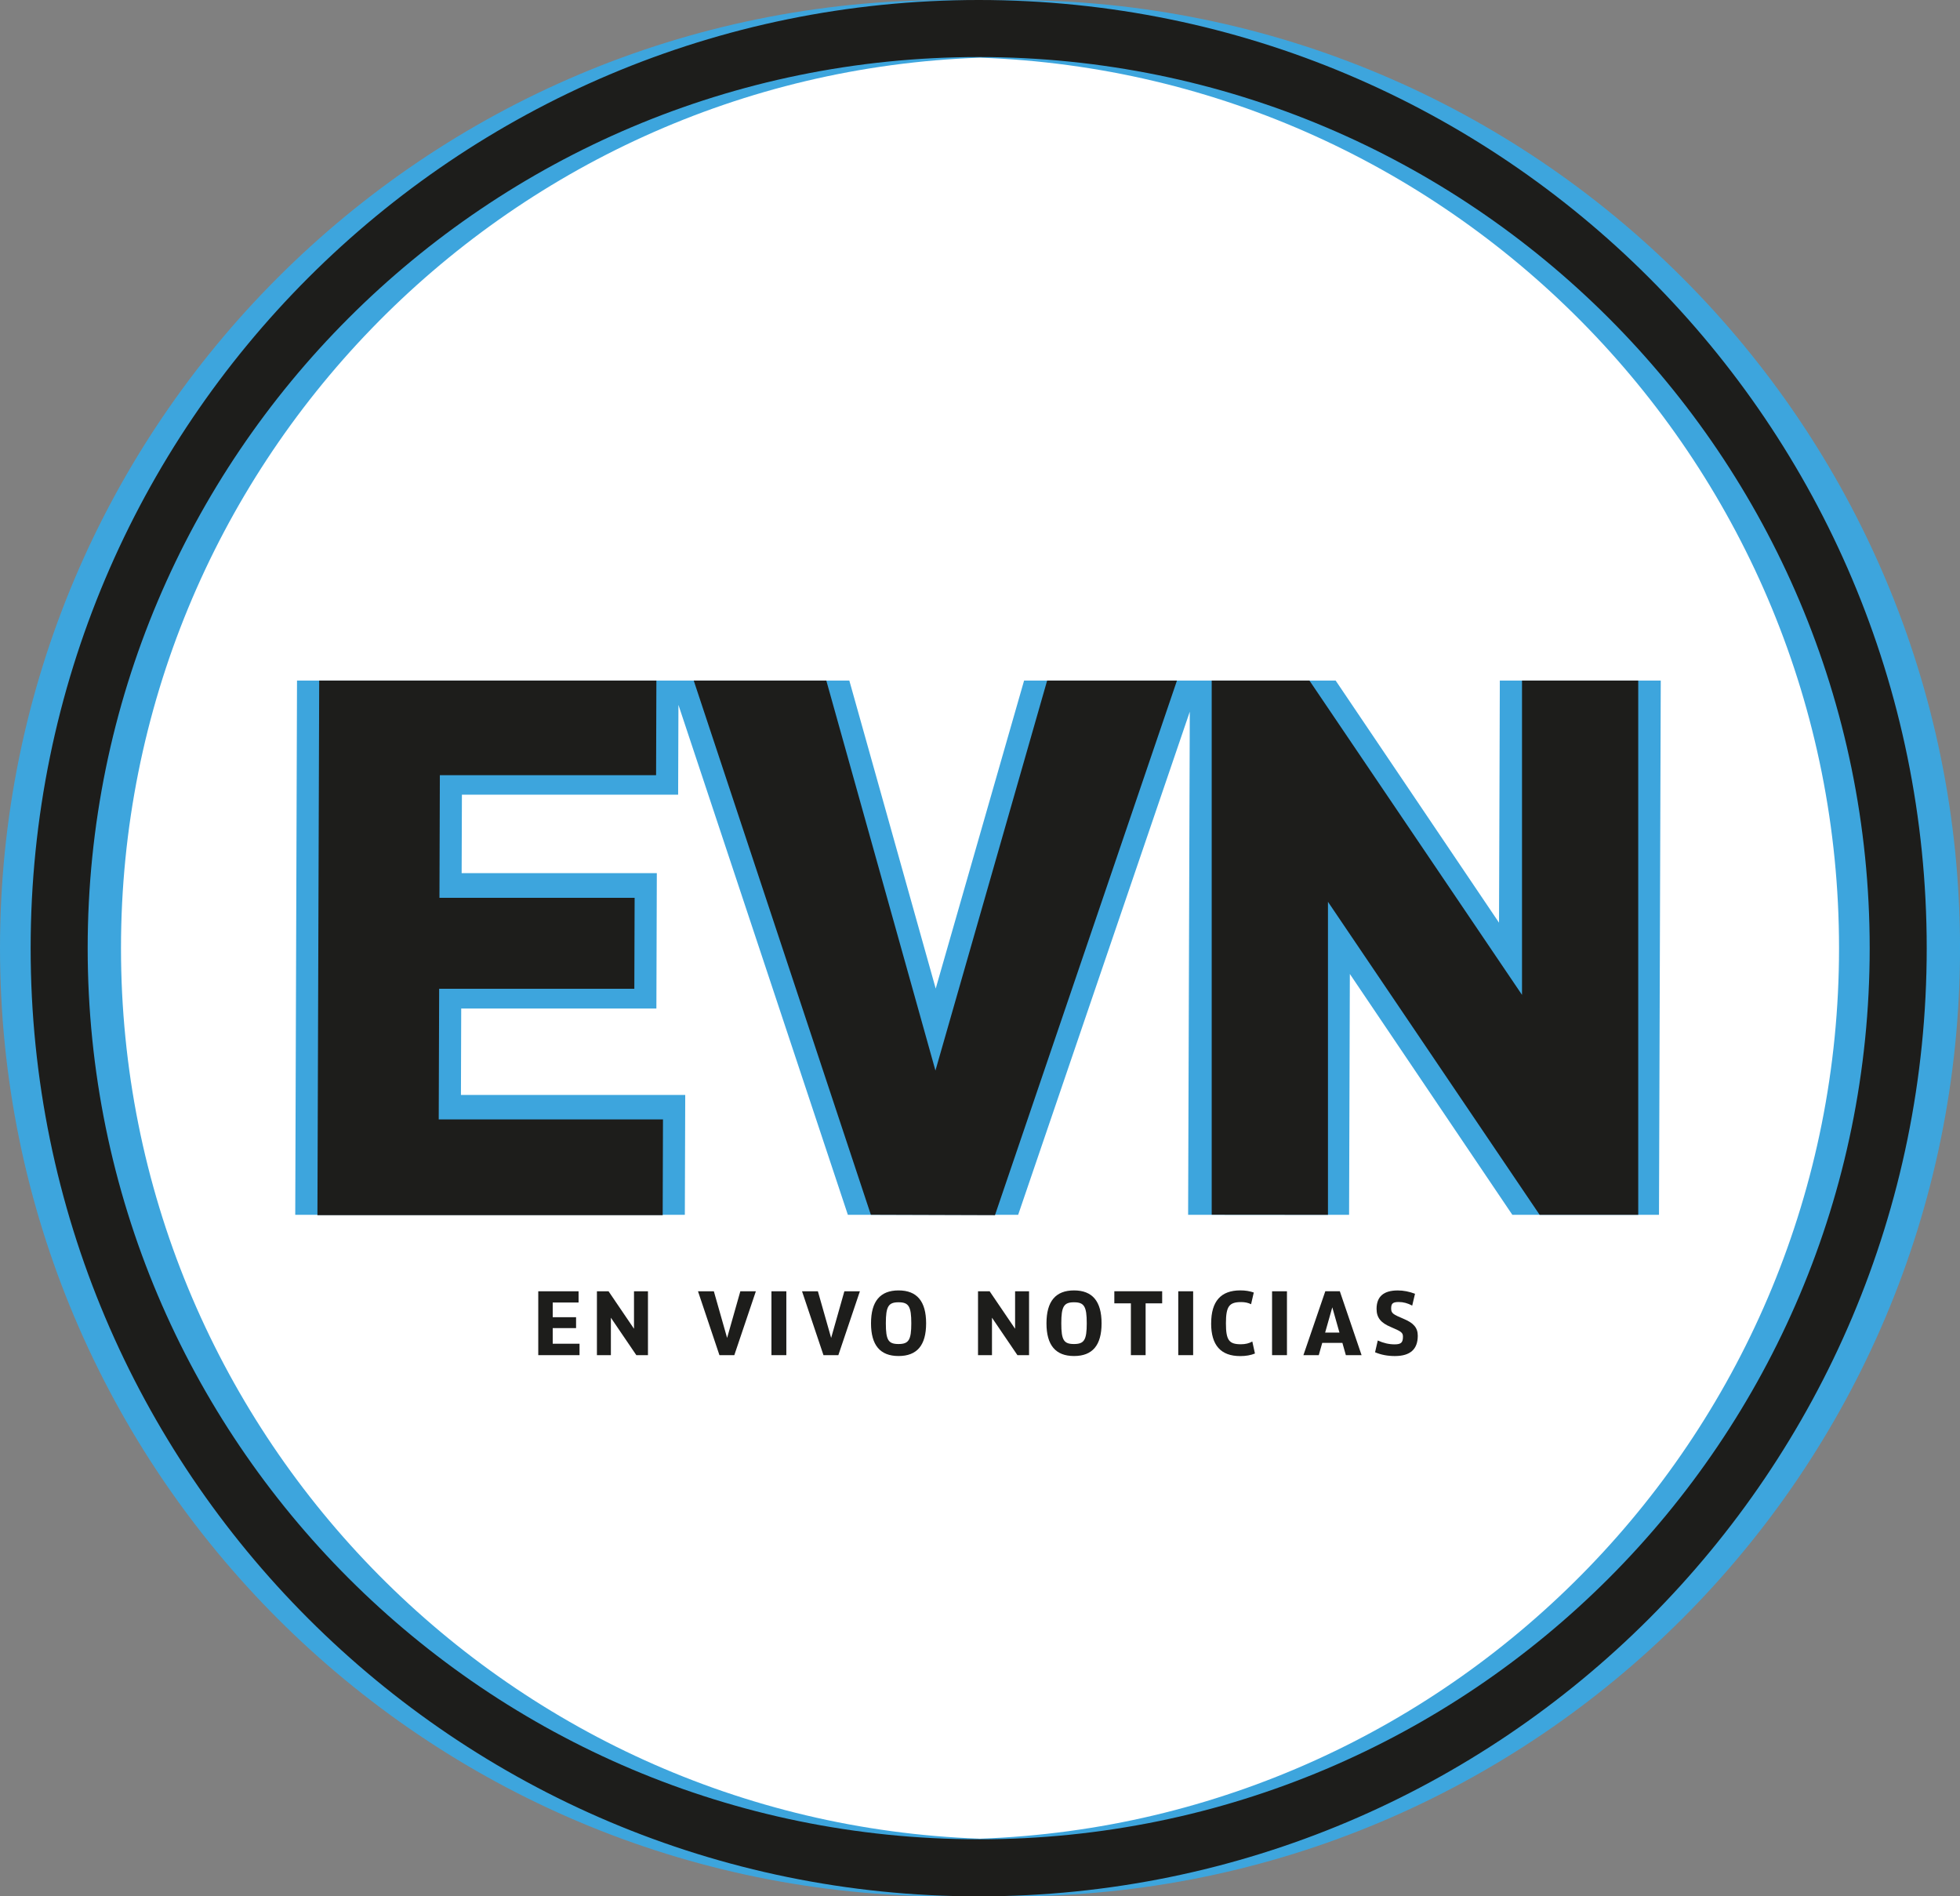 <?xml version="1.0" encoding="UTF-8"?> <svg xmlns="http://www.w3.org/2000/svg" id="uuid-e9b71b1b-eeee-40ed-84e4-2a23a21565eb" viewBox="0 0 588.37 569.17"><rect x="0" y="0" width="588.37" height="569.17" fill="#808080" stroke="none"/><circle id="uuid-5b0ca686-ba27-492d-8168-b73d0c7c8b66" cx="293.79" cy="284.59" r="269.28" style="fill:#fff;"></circle><polygon id="uuid-e86f888e-0d15-4dba-a895-4ed06c4c6076" points="450.23 204.27 449.99 276.94 400.95 204.27 307.42 204.27 280.89 296.71 254.96 204.27 89.16 204.27 88.63 364.62 205.58 364.62 205.7 328.64 138.37 328.64 138.45 302.7 197.04 302.7 197.17 262.06 138.58 262.06 138.66 238.51 203.57 238.51 203.66 211.57 254.52 364.62 305.64 364.62 357.16 213.61 356.66 364.62 404.98 364.62 405.21 292.33 453.99 364.62 498.01 364.62 498.54 204.27 450.23 204.27" style="fill:#3da5dd;"></polygon><polyline id="uuid-fce16bc5-d6d8-408c-ad7c-f35faeef1e63" points="398.64 364.62 398.64 270.67 462.18 364.62 491.78 364.62 491.78 204.27 456.89 204.27 456.89 298.6 393.08 204.27 363.74 204.27 363.74 364.59" style="fill:#1d1d1b;"></polyline><polygon id="uuid-881f95bb-ec69-4a70-b808-ad14c30d527a" points="314.34 204.27 280.81 321.32 248.05 204.27 208.25 204.27 261.42 364.6 298.68 364.72 353.31 204.27 314.34 204.27" style="fill:#1d1d1b;"></polygon><path id="uuid-d0379e64-0310-4b9d-80b1-4d38acd74f7d" d="M199.02,335.98l-.09,28.74h-103.64l.53-160.46h101.22l-.09,28.41h-64.91l-.12,36.81h58.59l-.09,27.3h-58.59l-.13,39.2h67.33Z" style="fill:#1d1d1b;"></path><g id="uuid-6164eb84-e092-4fc1-bfcf-8df507b10754"><path d="M173.97,403.31v3.43h-12.39v-19.17h12.1v3.37h-7.76v4.41h7.01v3.27h-7.01v4.69h8.05Z" style="fill:#1d1d1b;"></path><path d="M179.19,387.57h3.49l7.64,11.25v-11.25h4.19v19.17h-3.49l-7.64-11.24v11.24h-4.19v-19.17Z" style="fill:#1d1d1b;"></path><path d="M209.52,387.57h4.77l3.98,14,3.97-14h4.66l-6.47,19.18h-4.46l-6.44-19.18Z" style="fill:#1d1d1b;"></path><path d="M231.58,387.57h4.47v19.17h-4.47v-19.17Z" style="fill:#1d1d1b;"></path><path d="M240.75,387.57h4.77l3.98,14,3.97-14h4.66l-6.47,19.18h-4.46l-6.44-19.18Z" style="fill:#1d1d1b;"></path><path d="M261.47,397.19c0-6.61,2.74-9.88,8.27-9.88s8.27,3.28,8.27,9.88-2.74,9.81-8.27,9.81-8.27-3.25-8.27-9.81ZM273.56,397.19c0-5.06-.76-6.32-3.82-6.32s-3.82,1.26-3.82,6.32.76,6.21,3.82,6.21,3.82-1.24,3.82-6.21Z" style="fill:#1d1d1b;"></path><path d="M293.59,387.57h3.49l7.64,11.25v-11.25h4.19v19.17h-3.49l-7.64-11.24v11.24h-4.19v-19.17Z" style="fill:#1d1d1b;"></path><path d="M314.14,397.19c0-6.61,2.74-9.88,8.27-9.88s8.27,3.28,8.27,9.88-2.74,9.81-8.27,9.81-8.27-3.25-8.27-9.81ZM326.23,397.19c0-5.06-.76-6.32-3.82-6.32s-3.82,1.26-3.82,6.32.76,6.21,3.82,6.21,3.82-1.24,3.82-6.21Z" style="fill:#1d1d1b;"></path><path d="M348.87,391.19h-4.97v15.55h-4.42v-15.55h-4.97v-3.63h14.36v3.63Z" style="fill:#1d1d1b;"></path><path d="M353.7,387.57h4.47v19.17h-4.47v-19.17Z" style="fill:#1d1d1b;"></path><path d="M363.58,397.19c0-6.61,2.9-9.89,8.75-9.89,1.48,0,2.82.21,4.04.64l-.81,3.51c-.85-.43-1.84-.64-2.98-.64-3.6,0-4.57,1.28-4.57,6.38s.95,6.28,4.5,6.28c1.35,0,2.48-.28,3.42-.83l.79,3.61c-1.25.51-2.71.77-4.41.77-5.84,0-8.74-3.25-8.74-9.81Z" style="fill:#1d1d1b;"></path><path d="M381.86,387.57h4.47v19.17h-4.47v-19.17Z" style="fill:#1d1d1b;"></path><path d="M402.97,403.06h-6.05l-1.04,3.68h-4.61l6.57-19.18h4.36l6.53,19.18h-4.72l-1.04-3.68ZM402.09,399.97l-2.15-7.59-2.15,7.59h4.3Z" style="fill:#1d1d1b;"></path><path d="M412.78,405.87l.81-3.53c1.68.77,3.36,1.16,5.06,1.16,1.93,0,2.5-.53,2.5-2.3,0-1.25-.52-1.58-3.68-2.92-2.88-1.21-4.24-2.73-4.24-5.41,0-3.71,2.11-5.55,6.36-5.55,1.72,0,3.43.33,5.18,1l-.84,3.55c-1.31-.71-2.65-1.08-4.03-1.08-1.78,0-2.29.44-2.29,1.93s.6,1.79,3.83,3.16c2.85,1.2,4.16,2.6,4.16,5.03,0,4.08-2.28,6.1-6.88,6.1-2.16,0-4.13-.37-5.93-1.13Z" style="fill:#1d1d1b;"></path></g><path id="uuid-1955731d-cbf7-4228-ae19-593705cfe3a8" d="M303.79,0c-3.21,0-6.41.07-9.6.18-3.19-.11-6.39-.18-9.6-.18C127.41,0,0,127.41,0,284.59s127.41,284.59,284.59,284.59c3.21,0,6.41-.07,9.6-.18,3.19.11,6.39.18,9.6.18,157.17,0,284.59-127.41,284.59-284.59S460.96,0,303.79,0ZM36.32,284.59C36.32,140.08,150.92,22.36,294.19,17.31c143.27,5.06,257.87,122.78,257.87,267.28s-114.6,262.22-257.87,267.28c-143.27-5.06-257.87-122.78-257.87-267.28Z" style="fill:#3da5dd;"></path><path id="uuid-b14f0958-908e-4944-b535-57a8ad5ce9f3" d="M293.79,0C136.61,0,9.2,127.41,9.2,284.59s127.41,284.59,284.59,284.59,284.59-127.41,284.59-284.59S450.96,0,293.79,0ZM293.79,552.05c-147.72,0-267.47-119.75-267.47-267.47S146.07,17.12,293.79,17.12s267.47,119.75,267.47,267.47-119.75,267.47-267.47,267.47Z" style="fill:#1d1d1b;"></path></svg> 